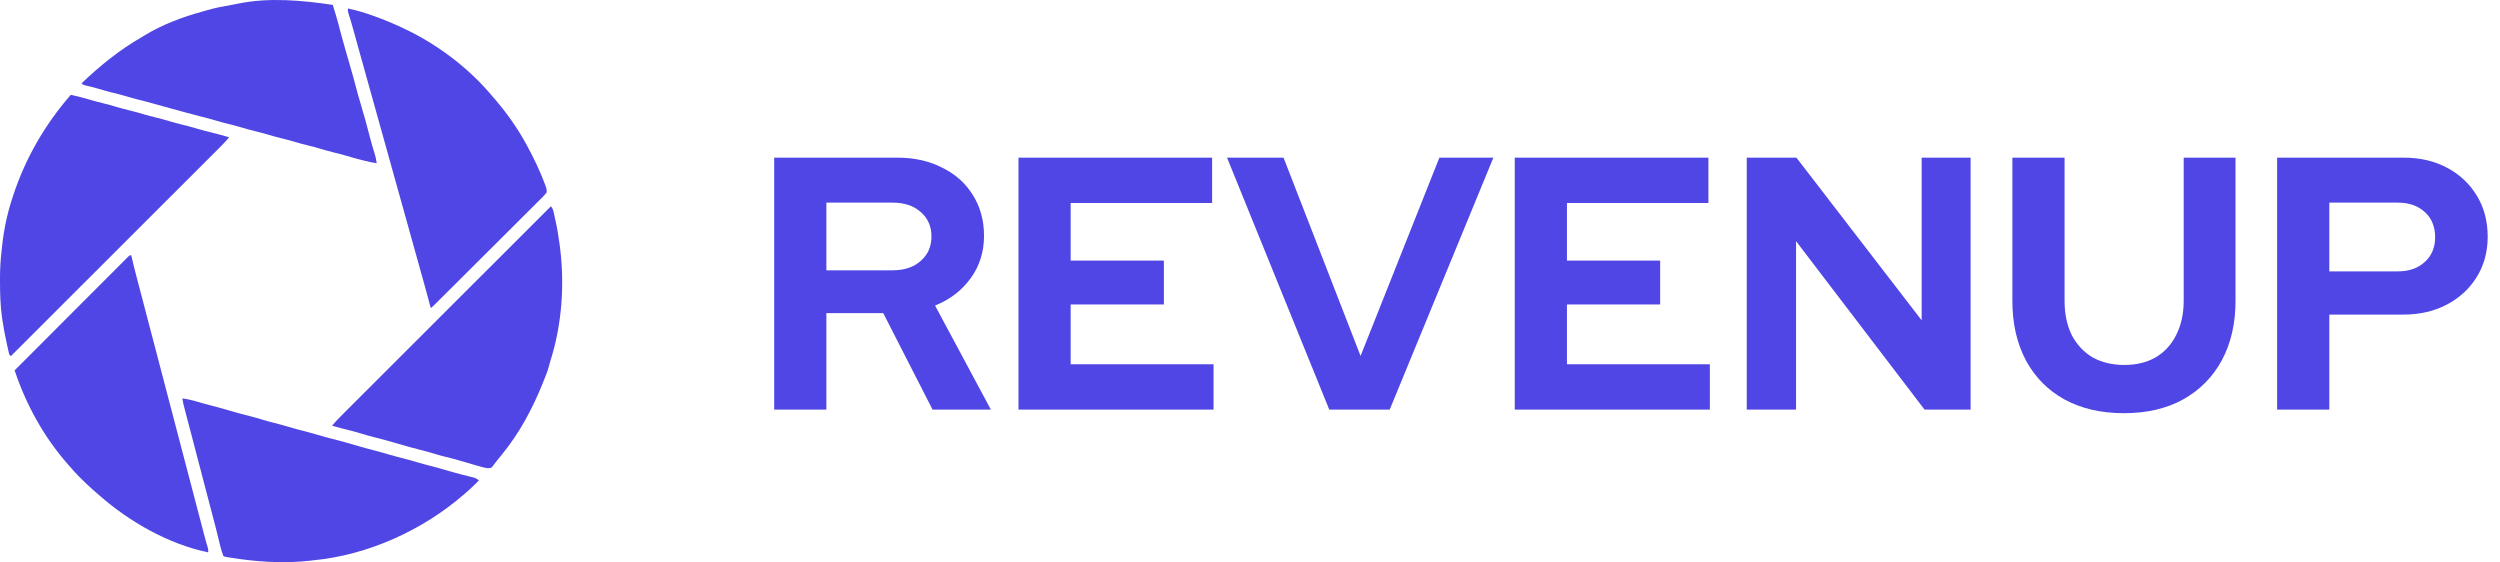 <svg width="3473" height="781" viewBox="0 0 3473 781" fill="none" xmlns="http://www.w3.org/2000/svg">
<path d="M483.287 11.771C494.746 14.25 505.755 17.358 516.784 21.326C517.874 21.716 517.874 21.716 518.994 22.115C532.723 27.013 546.102 32.53 559.281 38.756C560.161 39.166 561.051 39.586 561.961 40.016C606.998 61.324 650.025 93.517 682.273 131.706C683.183 132.756 684.092 133.795 685.002 134.845C702.661 155.124 718.46 177.012 731.269 200.669C731.759 201.569 732.249 202.468 732.749 203.398C741.628 219.859 749.738 236.57 756.327 254.08C756.627 254.86 756.927 255.649 757.237 256.459C757.507 257.199 757.777 257.938 758.057 258.698C758.287 259.337 758.527 259.977 758.767 260.647C759.437 263.295 759.677 264.874 759.267 267.633C757.317 270.062 755.417 272.141 753.198 274.309C752.548 274.959 751.898 275.619 751.218 276.298C749.028 278.507 746.808 280.696 744.598 282.885C743.018 284.454 741.448 286.033 739.869 287.612C735.589 291.89 731.289 296.168 726.989 300.435C722.5 304.893 718.03 309.36 713.55 313.838C706.031 321.344 698.501 328.84 690.972 336.336C683.203 344.052 675.453 351.768 667.704 359.503C667.234 359.973 666.754 360.453 666.264 360.943C664.344 362.862 662.424 364.771 660.504 366.689C652.685 374.485 644.865 382.281 637.046 390.077C635.256 391.856 633.476 393.645 631.686 395.424C626.597 400.491 621.507 405.559 616.417 410.626C614.867 412.165 613.318 413.704 611.778 415.243C609.678 417.332 607.578 419.421 605.468 421.51C604.848 422.13 604.238 422.749 603.598 423.389C599.389 427.547 599.389 427.547 598.279 427.547C597.949 426.297 597.949 426.297 597.609 425.018C596.769 421.85 595.929 418.671 595.079 415.503C594.719 414.144 594.359 412.785 593.999 411.425C591.809 403.15 589.539 394.904 587.169 386.669C586.039 382.731 584.94 378.783 583.84 374.825C583.41 373.276 582.99 371.737 582.56 370.188C582.34 369.418 582.13 368.658 581.91 367.859C578.58 355.845 575.23 343.842 571.87 331.838C569.971 325.062 568.081 318.276 566.191 311.499C564.401 305.033 562.591 298.576 560.781 292.12C558.571 284.254 556.382 276.388 554.192 268.522C552.402 262.056 550.592 255.599 548.782 249.143C545.742 238.289 542.713 227.425 539.703 216.551C536.773 206.006 533.823 195.462 530.873 184.918C528.974 178.141 527.084 171.355 525.194 164.579C523.404 158.112 521.594 151.656 519.784 145.199C517.574 137.333 515.384 129.467 513.195 121.602C511.405 115.135 509.595 108.679 507.785 102.222C504.745 91.368 501.715 80.504 498.706 69.63C497.476 65.202 496.246 60.775 495.006 56.347C494.486 54.478 493.966 52.609 493.446 50.73C492.546 47.472 491.636 44.203 490.726 40.945C490.426 39.866 490.126 38.796 489.816 37.687C487.976 31.121 486.057 24.604 483.917 18.128C483.287 15.769 483.287 15.769 483.287 11.771Z" fill="#4F46E5"/>
<path d="M765.267 286.623C769.037 290.391 769.396 296.418 770.576 301.495C770.806 302.465 770.806 302.465 771.046 303.464C773.666 314.758 775.566 326.112 777.146 337.596C777.246 338.345 777.346 339.095 777.456 339.864C784.785 393.705 780.916 450.665 764.267 502.507C763.277 506.025 762.317 509.543 761.357 513.061C759.907 517.638 758.087 522.046 756.267 526.494C755.617 528.133 754.977 529.762 754.328 531.401C740.059 567.232 721.78 601.493 697.272 631.437C696.492 632.406 695.722 633.366 694.922 634.365C693.412 636.224 691.892 638.073 690.352 639.902C689.012 641.542 687.712 643.211 686.472 644.93C685.912 645.669 685.352 646.409 684.772 647.179C684.313 647.828 683.843 648.488 683.363 649.157C679.353 651.586 674.613 649.947 670.244 648.978C668.214 648.458 666.214 647.888 664.214 647.308C663.454 647.089 662.694 646.869 661.914 646.649C657.424 645.369 652.955 644.04 648.475 642.721C646.445 642.121 644.425 641.532 642.395 640.932C641.386 640.632 640.376 640.332 639.326 640.022C632.036 637.894 624.707 635.955 617.307 634.206C612.828 633.136 608.438 631.887 604.038 630.508C597.359 628.429 590.619 626.66 583.84 624.941C573.74 622.352 563.701 619.643 553.702 616.675C542.383 613.327 531.063 610.069 519.584 607.29C513.755 605.871 508.025 604.212 502.285 602.453C493.086 599.624 483.797 597.275 474.447 594.997C470.038 593.897 465.668 592.678 461.288 591.459C466.868 584.652 473.097 578.516 479.317 572.309C480.557 571.08 481.787 569.84 483.027 568.611C486.407 565.233 489.786 561.845 493.176 558.466C496.826 554.818 500.486 551.17 504.135 547.522C510.455 541.196 516.784 534.879 523.104 528.563C532.253 519.427 541.393 510.292 550.542 501.157C565.371 486.325 580.21 471.503 595.049 456.681C609.468 442.289 623.877 427.887 638.286 413.485C639.176 412.605 640.066 411.716 640.976 410.796C645.435 406.348 649.895 401.891 654.355 397.433C691.322 360.493 728.289 323.563 765.267 286.623Z" fill="#4F46E5"/>
<path d="M98.314 131.707C107.553 133.775 116.663 136.034 125.722 138.773C131.212 140.422 136.741 141.841 142.311 143.2C149.23 144.889 156.06 146.758 162.88 148.817C168.319 150.446 173.799 151.846 179.308 153.195C186.228 154.884 193.057 156.753 199.877 158.812C205.317 160.441 210.796 161.84 216.306 163.19C223.225 164.879 230.055 166.748 236.874 168.807C242.314 170.436 247.793 171.835 253.303 173.184C259.523 174.703 265.672 176.332 271.802 178.181C278.731 180.27 285.711 182.069 292.74 183.788C301.32 185.897 309.809 188.266 318.298 190.675C312.729 197.461 306.519 203.588 300.3 209.784C299.07 211.014 297.84 212.243 296.61 213.472C293.24 216.841 289.871 220.209 286.491 223.577C282.851 227.215 279.211 230.853 275.572 234.491C269.272 240.788 262.972 247.084 256.663 253.381C247.554 262.486 238.434 271.591 229.325 280.696C214.536 295.478 199.747 310.25 184.968 325.022C170.599 339.374 156.24 353.717 141.871 368.069C140.991 368.959 140.101 369.838 139.191 370.758C134.752 375.195 130.302 379.633 125.862 384.07C89.015 420.891 52.167 457.701 15.32 494.511C13.32 493.511 13.32 493.511 12.61 491.372C12.28 489.973 12.28 489.973 11.95 488.534C11.71 487.485 11.47 486.435 11.21 485.356C10.96 484.216 10.71 483.067 10.44 481.898C10.18 480.718 9.92 479.539 9.64 478.32C7.161 467.116 4.981 455.902 3.321 444.538C3.171 443.528 3.021 442.529 2.861 441.489C0.441 424.668 0.031 407.977 0.011 391.007C0.001 389.987 0.001 388.978 0.001 387.938C-0.029 375.065 0.571 362.432 2.081 349.649C2.401 346.94 2.661 344.232 2.931 341.513C5.371 318.966 10.15 296.168 17.32 274.629C17.78 273.22 17.78 273.22 18.25 271.781C35.349 219.629 62.397 173.134 98.314 131.707Z" fill="#4F46E5"/>
<path d="M253.303 553.479C260.843 554.448 268.002 556.168 275.262 558.386C281.261 560.195 287.291 561.795 293.36 563.354C301.31 565.383 309.189 567.571 317.049 569.91C326.898 572.829 336.807 575.477 346.776 577.986C353.296 579.635 359.726 581.494 366.145 583.503C370.915 584.952 375.724 586.181 380.544 587.401C387.334 589.14 394.083 590.939 400.793 592.958C407.422 594.957 414.092 596.736 420.791 598.455C427.491 600.174 434.16 601.953 440.79 603.952C447.399 605.941 454.049 607.72 460.728 609.449C473.377 612.717 485.957 616.145 498.476 619.883C506.195 622.182 513.975 624.201 521.774 626.21C528.154 627.859 534.483 629.638 540.793 631.547C546.752 633.316 552.762 634.885 558.781 636.434C565.481 638.153 572.15 639.932 578.78 641.931C585.26 643.88 591.779 645.619 598.339 647.308C607.278 649.597 616.127 652.106 624.967 654.734C634.096 657.433 643.295 659.782 652.545 662.02C653.625 662.29 654.705 662.56 655.824 662.84C656.774 663.07 657.734 663.31 658.724 663.55C661.384 664.459 663.134 665.609 665.274 667.418C659.464 673.334 653.595 679.051 647.275 684.408C646.385 685.178 645.505 685.958 644.595 686.757C587.249 736.58 511.255 771.132 435.29 778.358C433.8 778.538 432.3 778.727 430.81 778.907C393.433 783.205 355.666 780.467 318.688 774.48C317.499 774.29 316.319 774.1 315.099 773.9C312.299 773.36 312.299 773.36 310.299 772.361C306.959 763.776 305.049 754.68 302.86 745.755C302.09 742.637 301.33 739.519 300.55 736.4C300.27 735.261 300.27 735.261 299.98 734.092C298.46 727.975 296.85 721.878 295.21 715.791C293.9 710.914 292.63 706.037 291.36 701.149C289.521 694.063 287.671 686.987 285.801 679.911C283.701 671.935 281.611 663.949 279.531 655.974C277.961 649.957 276.391 643.94 274.802 637.933C272.202 628.089 269.632 618.244 267.072 608.389C266.062 604.531 265.052 600.674 264.052 596.816C263.552 594.917 263.062 593.018 262.562 591.119C261.263 586.121 259.953 581.114 258.623 576.117C258.213 574.558 258.213 574.558 257.793 572.968C257.273 570.98 256.743 568.991 256.223 567.012C255.033 562.514 253.953 558.087 253.303 553.479Z" fill="#4F46E5"/>
<path d="M182.308 354.586C182.508 355.426 182.508 355.426 182.708 356.276C185.078 366.39 187.488 376.485 190.218 386.519C191.597 391.606 192.917 396.704 194.247 401.811C196.087 408.897 197.937 415.973 199.807 423.049C201.907 431.025 203.997 439.011 206.076 446.987C207.646 453.003 209.216 459.02 210.806 465.027C212.906 473.003 214.996 480.988 217.076 488.964C218.646 494.981 220.215 500.997 221.805 507.004C223.905 514.98 225.995 522.966 228.075 530.941C229.645 536.958 231.215 542.975 232.805 548.982C234.904 556.957 236.994 564.943 239.074 572.919C240.644 578.935 242.214 584.952 243.804 590.959C245.904 598.935 247.993 606.92 250.073 614.896C251.643 620.913 253.213 626.929 254.803 632.936C256.903 640.912 258.993 648.898 261.073 656.873C262.642 662.89 264.212 668.907 265.802 674.914C267.902 682.889 269.992 690.875 272.072 698.851C273.842 705.627 275.622 712.403 277.401 719.18C278.551 723.507 279.681 727.845 280.801 732.183C281.321 734.182 281.841 736.191 282.361 738.189C282.611 739.169 282.871 740.138 283.131 741.138C284.841 747.704 286.661 754.231 288.641 760.727C289.301 763.366 289.301 763.366 289.301 767.364C234.224 755.91 180.218 725.176 138.311 688.406C137.211 687.457 137.211 687.457 136.091 686.487C134.152 684.808 132.232 683.109 130.312 681.41C129.602 680.8 128.892 680.181 128.172 679.551C122.632 674.674 117.353 669.566 112.123 664.359C111.463 663.7 110.793 663.04 110.113 662.36C105.644 657.873 101.444 653.225 97.314 648.428C96.374 647.368 95.434 646.309 94.494 645.25C61.127 607.36 36.228 562.284 20.32 514.5C40.658 494.121 61.007 473.752 81.365 453.383C83.765 450.984 86.165 448.576 88.565 446.177C89.045 445.697 89.525 445.218 90.015 444.728C97.764 436.972 105.504 429.216 113.243 421.46C121.182 413.505 129.132 405.559 137.081 397.613C141.541 393.146 146.011 388.678 150.47 384.2C154.66 379.993 158.86 375.795 163.059 371.597C164.609 370.058 166.149 368.509 167.689 366.96C169.789 364.851 171.889 362.752 173.999 360.653C174.609 360.033 175.229 359.414 175.859 358.774C180.078 354.586 180.078 354.586 182.308 354.586Z" fill="#4F46E5"/>
<path d="M462.288 6.774C465.948 18.508 469.518 30.221 472.408 42.165C473.517 46.693 474.797 51.15 476.097 55.628C477.647 60.945 479.117 66.282 480.597 71.619C482.947 80.044 485.367 88.46 487.846 96.845C490.156 104.691 492.316 112.547 494.346 120.463C496.376 128.368 498.586 136.194 500.965 144.01C505.735 159.672 510.015 175.473 514.075 191.324C515.974 198.65 518.094 205.897 520.364 213.103C521.774 217.63 522.754 221.938 523.284 226.655C517.024 225.916 511.015 224.457 504.905 222.907C503.845 222.638 502.775 222.368 501.675 222.098C494.906 220.379 488.206 218.51 481.517 216.491C475.307 214.622 469.028 213.073 462.728 211.534C456.669 210.044 450.699 208.345 444.719 206.546C439.28 204.917 433.8 203.518 428.291 202.169C421.371 200.48 414.542 198.611 407.722 196.552C402.282 194.923 396.803 193.523 391.293 192.174C384.374 190.485 377.544 188.616 370.725 186.557C365.285 184.928 359.806 183.529 354.296 182.179C347.376 180.49 340.547 178.621 333.727 176.562C328.288 174.933 322.808 173.534 317.299 172.185C311.079 170.666 304.929 169.036 298.8 167.187C292.69 165.338 286.561 163.709 280.361 162.19C273.372 160.471 266.432 158.652 259.503 156.703C252.853 154.834 246.174 153.045 239.494 151.256C231.445 149.107 223.425 146.898 215.426 144.58C207.846 142.371 200.217 140.402 192.547 138.523C186.548 137.054 180.648 135.365 174.739 133.576C168.459 131.707 162.12 130.137 155.76 128.588C149.61 127.069 143.551 125.36 137.501 123.521C131.822 121.812 126.092 120.373 120.312 119.053C115.523 117.924 115.523 117.924 113.313 115.715C138.871 91.328 165.479 69.79 196.127 52.02C197.987 50.94 199.827 49.811 201.657 48.681C225.545 34.229 253.423 23.645 280.281 16.329C282.331 15.759 284.361 15.149 286.391 14.54C298.84 10.822 311.489 8.543 324.268 6.314C326.758 5.875 329.238 5.385 331.717 4.865C374.274 -3.76 419.791 0.487 462.288 6.774Z" fill="#4F46E5"/>
<path d="M1075.5 569V219H1246.5C1270.17 219 1291 223.667 1309 233C1327.33 242 1341.5 254.667 1351.5 271C1361.83 287.333 1367 306.167 1367 327.5C1367 349.833 1360.83 369.5 1348.5 386.5C1336.17 403.5 1319.67 416.167 1299 424.5L1376.5 569H1295.5L1227 435H1148V569H1075.5ZM1148 375.5H1240C1256.33 375.5 1269.33 371.167 1279 362.5C1289 353.833 1294 342.5 1294 328.5C1294 314.5 1289 303.167 1279 294.5C1269.33 285.833 1256.33 281.5 1240 281.5H1148V375.5ZM1414.86 569V219H1683.86V282H1487.36V362H1616.86V423H1487.36V506H1685.86V569H1414.86ZM1846.6 569L1704.6 219H1783.1L1890.1 494.5L1999.6 219H2074.6L1930.6 569H1846.6ZM2104.31 569V219H2373.31V282H2176.81V362H2306.31V423H2176.81V506H2375.31V569H2104.31ZM2426.57 569V219H2495.57L2669.57 445V219H2737.57V569H2673.57L2495.07 335V569H2426.57ZM2950.59 574C2918.92 574 2891.42 567.667 2868.09 555C2845.09 542.333 2827.25 524.333 2814.59 501C2801.92 477.333 2795.59 449.667 2795.59 418V219H2868.09V418C2868.09 436 2871.42 451.833 2878.09 465.5C2885.09 478.833 2894.75 489.167 2907.09 496.5C2919.75 503.5 2934.42 507 2951.09 507C2967.75 507 2982.25 503.5 2994.59 496.5C3006.92 489.167 3016.42 478.833 3023.09 465.5C3030.09 451.833 3033.59 436 3033.59 418V219H3105.59V418C3105.59 449.333 3099.25 476.833 3086.59 500.5C3073.92 523.833 3055.92 542 3032.59 555C3009.59 567.667 2982.25 574 2950.59 574ZM3163.39 569V219H3338.89C3361.89 219 3382.06 223.667 3399.39 233C3417.06 242.333 3430.89 255.333 3440.89 272C3450.89 288.333 3455.89 307.333 3455.89 329C3455.89 349.667 3450.89 368.167 3440.89 384.5C3430.89 400.833 3417.06 413.667 3399.39 423C3381.72 432.333 3361.56 437 3338.89 437H3235.89V569H3163.39ZM3235.89 377H3330.89C3346.56 377 3359.06 372.667 3368.39 364C3378.06 355.333 3382.89 343.833 3382.89 329.5C3382.89 314.833 3378.06 303.167 3368.39 294.5C3359.06 285.833 3346.56 281.5 3330.89 281.5H3235.89V377Z" fill="#4F46E5"/>
</svg>
